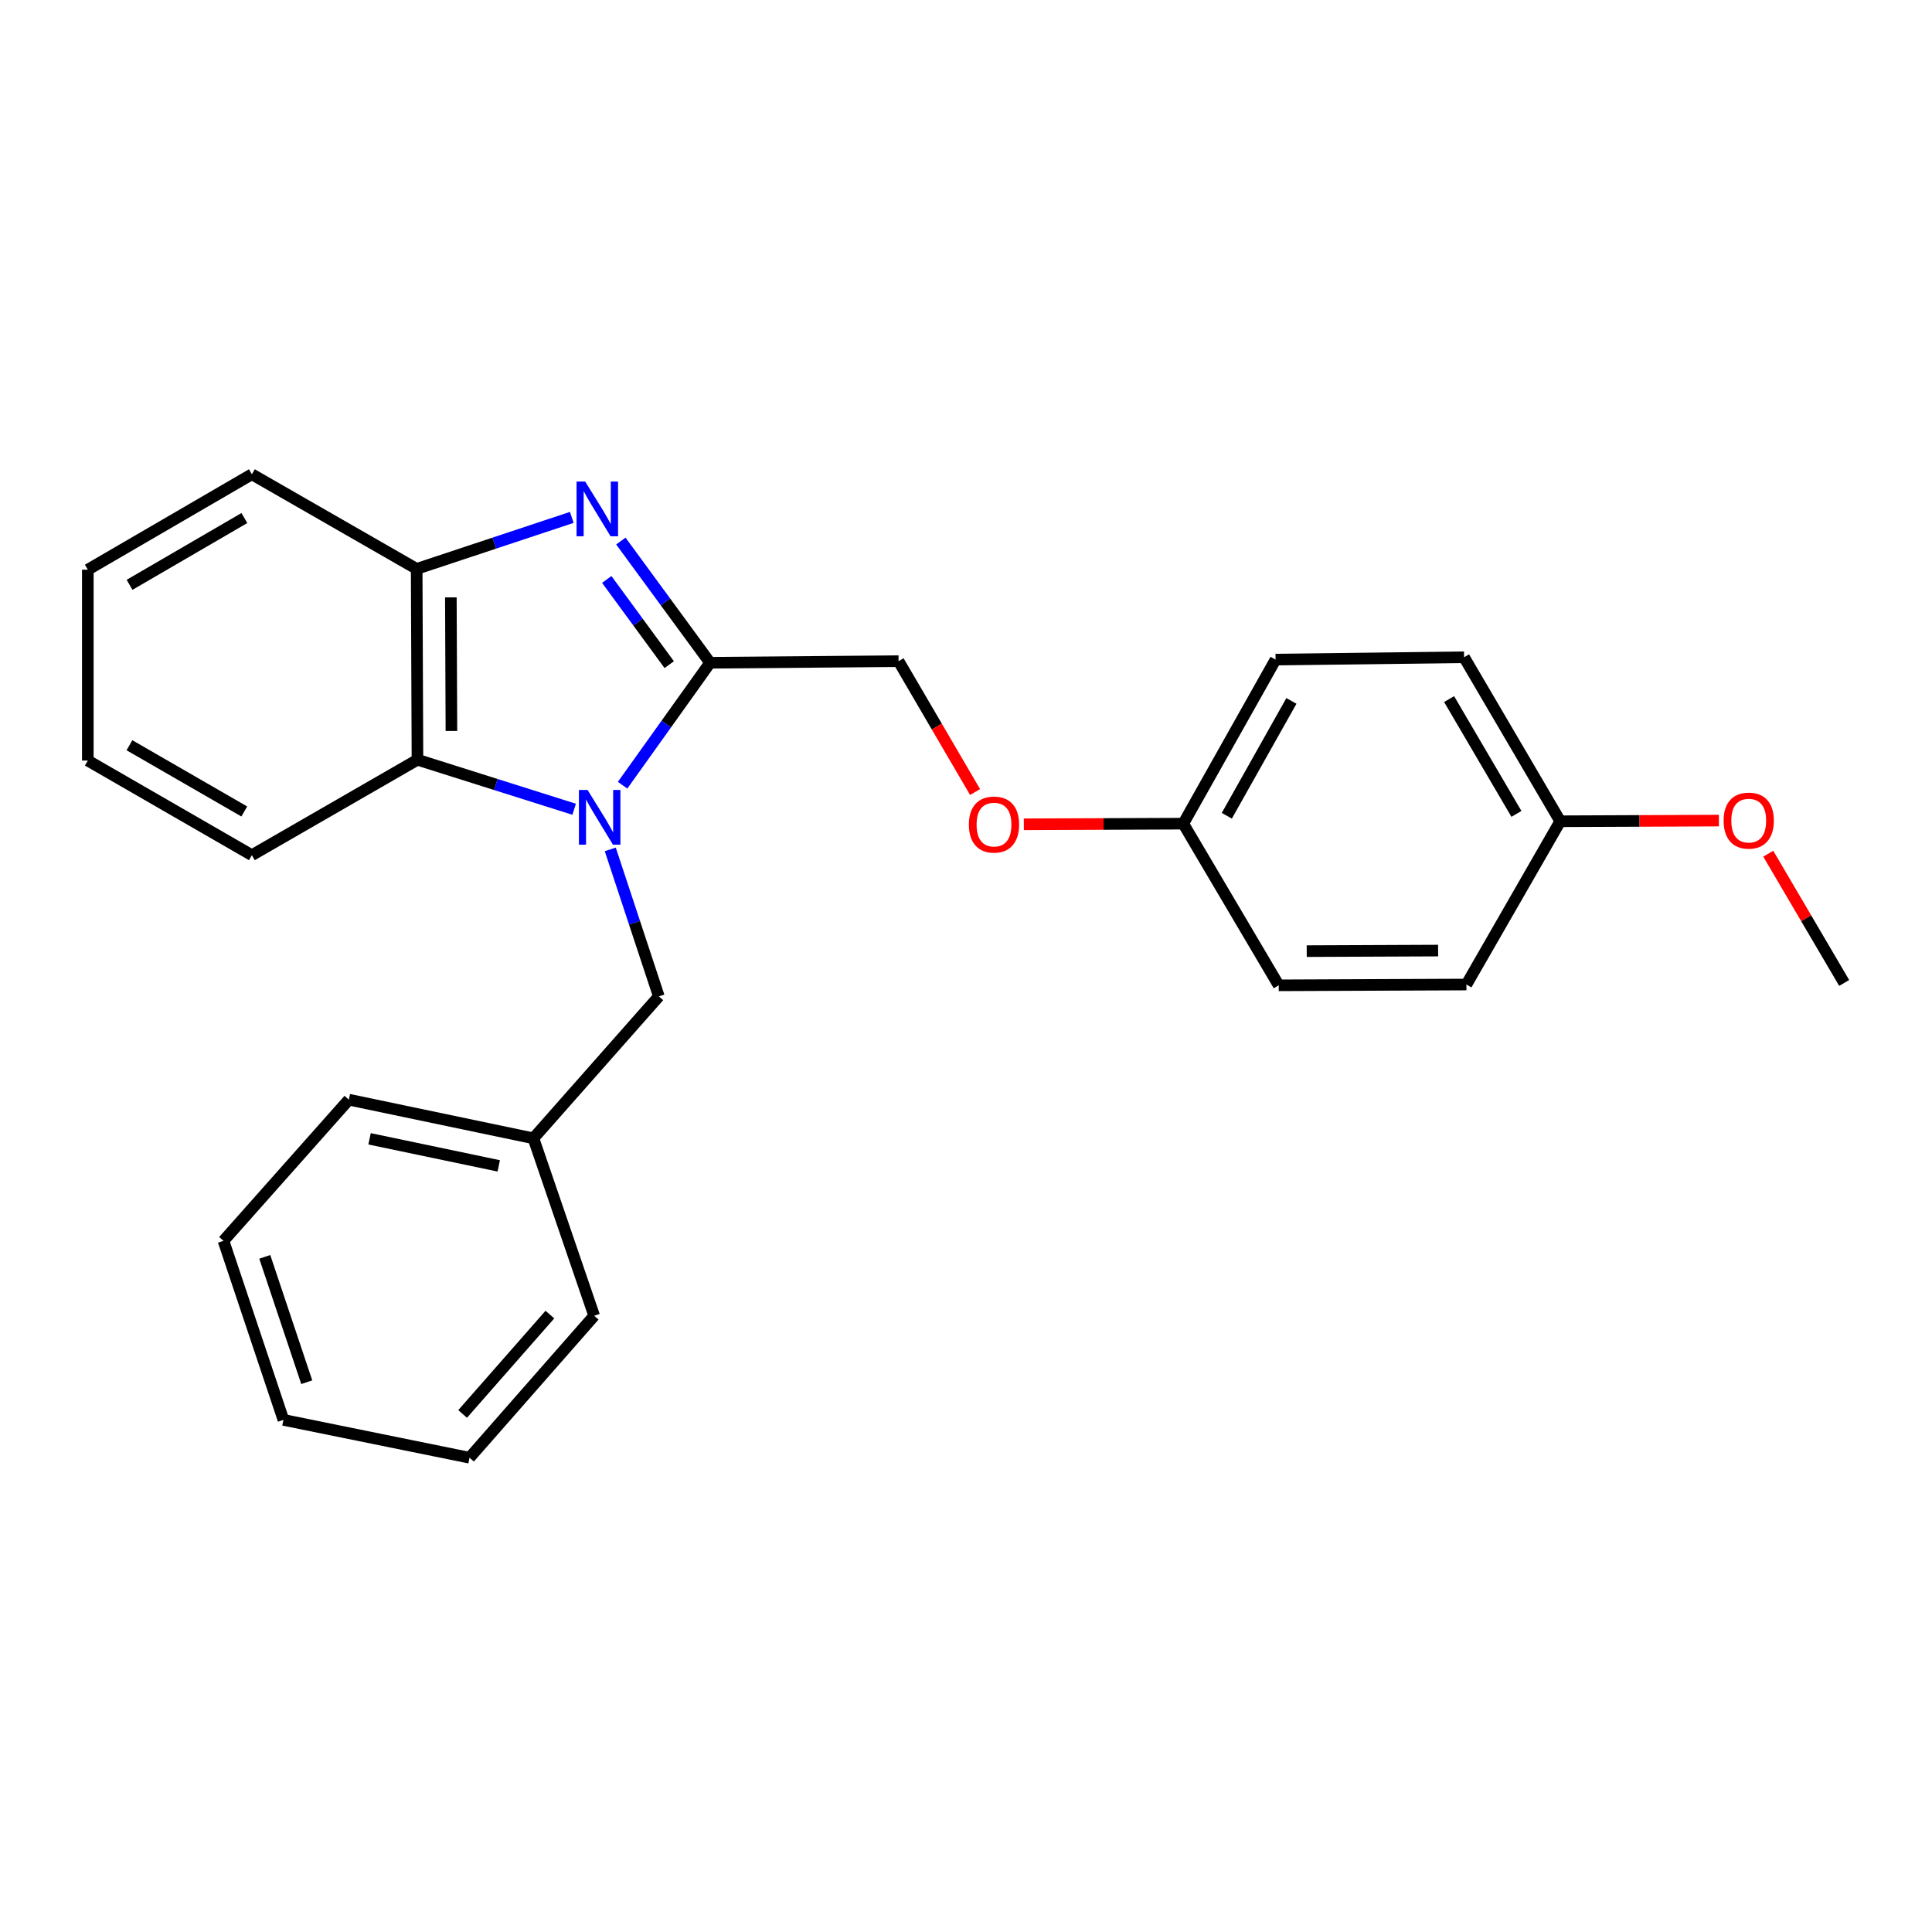 <?xml version='1.0' encoding='iso-8859-1'?>
<svg version='1.1' baseProfile='full'
              xmlns='http://www.w3.org/2000/svg'
                      xmlns:rdkit='http://www.rdkit.org/xml'
                      xmlns:xlink='http://www.w3.org/1999/xlink'
                  xml:space='preserve'
width='1000px' height='1000px' viewBox='0 0 1000 1000'>
<!-- END OF HEADER -->
<rect style='opacity:1.0;fill:#FFFFFF;stroke:none' width='1000' height='1000' x='0' y='0'> </rect>
<path class='bond-0' d='M 322.257,406.426 L 344.896,374.733' style='fill:none;fill-rule:evenodd;stroke:#0000FF;stroke-width:6px;stroke-linecap:butt;stroke-linejoin:miter;stroke-opacity:1' />
<path class='bond-0' d='M 344.896,374.733 L 367.534,343.041' style='fill:none;fill-rule:evenodd;stroke:#000000;stroke-width:6px;stroke-linecap:butt;stroke-linejoin:miter;stroke-opacity:1' />
<path class='bond-2' d='M 297.175,418.868 L 256.628,406.055' style='fill:none;fill-rule:evenodd;stroke:#0000FF;stroke-width:6px;stroke-linecap:butt;stroke-linejoin:miter;stroke-opacity:1' />
<path class='bond-2' d='M 256.628,406.055 L 216.081,393.241' style='fill:none;fill-rule:evenodd;stroke:#000000;stroke-width:6px;stroke-linecap:butt;stroke-linejoin:miter;stroke-opacity:1' />
<path class='bond-4' d='M 315.873,439.644 L 328.443,477.679' style='fill:none;fill-rule:evenodd;stroke:#0000FF;stroke-width:6px;stroke-linecap:butt;stroke-linejoin:miter;stroke-opacity:1' />
<path class='bond-4' d='M 328.443,477.679 L 341.013,515.715' style='fill:none;fill-rule:evenodd;stroke:#000000;stroke-width:6px;stroke-linecap:butt;stroke-linejoin:miter;stroke-opacity:1' />
<path class='bond-1' d='M 367.534,343.041 L 344.443,311.545' style='fill:none;fill-rule:evenodd;stroke:#000000;stroke-width:6px;stroke-linecap:butt;stroke-linejoin:miter;stroke-opacity:1' />
<path class='bond-1' d='M 344.443,311.545 L 321.353,280.048' style='fill:none;fill-rule:evenodd;stroke:#0000FF;stroke-width:6px;stroke-linecap:butt;stroke-linejoin:miter;stroke-opacity:1' />
<path class='bond-1' d='M 346.384,344.019 L 330.221,321.971' style='fill:none;fill-rule:evenodd;stroke:#000000;stroke-width:6px;stroke-linecap:butt;stroke-linejoin:miter;stroke-opacity:1' />
<path class='bond-1' d='M 330.221,321.971 L 314.058,299.924' style='fill:none;fill-rule:evenodd;stroke:#0000FF;stroke-width:6px;stroke-linecap:butt;stroke-linejoin:miter;stroke-opacity:1' />
<path class='bond-5' d='M 367.534,343.041 L 465.103,342.218' style='fill:none;fill-rule:evenodd;stroke:#000000;stroke-width:6px;stroke-linecap:butt;stroke-linejoin:miter;stroke-opacity:1' />
<path class='bond-25' d='M 295.96,267.803 L 255.814,281.13' style='fill:none;fill-rule:evenodd;stroke:#0000FF;stroke-width:6px;stroke-linecap:butt;stroke-linejoin:miter;stroke-opacity:1' />
<path class='bond-25' d='M 255.814,281.13 L 215.669,294.457' style='fill:none;fill-rule:evenodd;stroke:#000000;stroke-width:6px;stroke-linecap:butt;stroke-linejoin:miter;stroke-opacity:1' />
<path class='bond-3' d='M 216.081,393.241 L 215.669,294.457' style='fill:none;fill-rule:evenodd;stroke:#000000;stroke-width:6px;stroke-linecap:butt;stroke-linejoin:miter;stroke-opacity:1' />
<path class='bond-3' d='M 233.653,378.35 L 233.365,309.201' style='fill:none;fill-rule:evenodd;stroke:#000000;stroke-width:6px;stroke-linecap:butt;stroke-linejoin:miter;stroke-opacity:1' />
<path class='bond-14' d='M 216.081,393.241 L 130.366,442.638' style='fill:none;fill-rule:evenodd;stroke:#000000;stroke-width:6px;stroke-linecap:butt;stroke-linejoin:miter;stroke-opacity:1' />
<path class='bond-16' d='M 215.669,294.457 L 130.366,245.482' style='fill:none;fill-rule:evenodd;stroke:#000000;stroke-width:6px;stroke-linecap:butt;stroke-linejoin:miter;stroke-opacity:1' />
<path class='bond-9' d='M 341.013,515.715 L 276.097,589.193' style='fill:none;fill-rule:evenodd;stroke:#000000;stroke-width:6px;stroke-linecap:butt;stroke-linejoin:miter;stroke-opacity:1' />
<path class='bond-6' d='M 465.103,342.218 L 484.897,376.084' style='fill:none;fill-rule:evenodd;stroke:#000000;stroke-width:6px;stroke-linecap:butt;stroke-linejoin:miter;stroke-opacity:1' />
<path class='bond-6' d='M 484.897,376.084 L 504.69,409.951' style='fill:none;fill-rule:evenodd;stroke:#FF0000;stroke-width:6px;stroke-linecap:butt;stroke-linejoin:miter;stroke-opacity:1' />
<path class='bond-7' d='M 529.939,426.656 L 571.2,426.491' style='fill:none;fill-rule:evenodd;stroke:#FF0000;stroke-width:6px;stroke-linecap:butt;stroke-linejoin:miter;stroke-opacity:1' />
<path class='bond-7' d='M 571.2,426.491 L 612.461,426.326' style='fill:none;fill-rule:evenodd;stroke:#000000;stroke-width:6px;stroke-linecap:butt;stroke-linejoin:miter;stroke-opacity:1' />
<path class='bond-10' d='M 612.461,426.326 L 661.858,510.003' style='fill:none;fill-rule:evenodd;stroke:#000000;stroke-width:6px;stroke-linecap:butt;stroke-linejoin:miter;stroke-opacity:1' />
<path class='bond-11' d='M 612.461,426.326 L 660.231,341.405' style='fill:none;fill-rule:evenodd;stroke:#000000;stroke-width:6px;stroke-linecap:butt;stroke-linejoin:miter;stroke-opacity:1' />
<path class='bond-11' d='M 634.996,422.234 L 668.436,362.789' style='fill:none;fill-rule:evenodd;stroke:#000000;stroke-width:6px;stroke-linecap:butt;stroke-linejoin:miter;stroke-opacity:1' />
<path class='bond-8' d='M 807.579,425.082 L 757.8,340.19' style='fill:none;fill-rule:evenodd;stroke:#000000;stroke-width:6px;stroke-linecap:butt;stroke-linejoin:miter;stroke-opacity:1' />
<path class='bond-8' d='M 784.9,421.268 L 750.055,361.844' style='fill:none;fill-rule:evenodd;stroke:#000000;stroke-width:6px;stroke-linecap:butt;stroke-linejoin:miter;stroke-opacity:1' />
<path class='bond-15' d='M 807.579,425.082 L 848.64,424.909' style='fill:none;fill-rule:evenodd;stroke:#000000;stroke-width:6px;stroke-linecap:butt;stroke-linejoin:miter;stroke-opacity:1' />
<path class='bond-15' d='M 848.64,424.909 L 889.7,424.735' style='fill:none;fill-rule:evenodd;stroke:#FF0000;stroke-width:6px;stroke-linecap:butt;stroke-linejoin:miter;stroke-opacity:1' />
<path class='bond-28' d='M 807.579,425.082 L 759.015,509.591' style='fill:none;fill-rule:evenodd;stroke:#000000;stroke-width:6px;stroke-linecap:butt;stroke-linejoin:miter;stroke-opacity:1' />
<path class='bond-17' d='M 276.097,589.193 L 180.566,569.187' style='fill:none;fill-rule:evenodd;stroke:#000000;stroke-width:6px;stroke-linecap:butt;stroke-linejoin:miter;stroke-opacity:1' />
<path class='bond-17' d='M 258.153,603.452 L 191.281,589.448' style='fill:none;fill-rule:evenodd;stroke:#000000;stroke-width:6px;stroke-linecap:butt;stroke-linejoin:miter;stroke-opacity:1' />
<path class='bond-18' d='M 276.097,589.193 L 307.546,681.04' style='fill:none;fill-rule:evenodd;stroke:#000000;stroke-width:6px;stroke-linecap:butt;stroke-linejoin:miter;stroke-opacity:1' />
<path class='bond-13' d='M 661.858,510.003 L 759.015,509.591' style='fill:none;fill-rule:evenodd;stroke:#000000;stroke-width:6px;stroke-linecap:butt;stroke-linejoin:miter;stroke-opacity:1' />
<path class='bond-13' d='M 676.357,492.307 L 744.367,492.018' style='fill:none;fill-rule:evenodd;stroke:#000000;stroke-width:6px;stroke-linecap:butt;stroke-linejoin:miter;stroke-opacity:1' />
<path class='bond-12' d='M 660.231,341.405 L 757.8,340.19' style='fill:none;fill-rule:evenodd;stroke:#000000;stroke-width:6px;stroke-linecap:butt;stroke-linejoin:miter;stroke-opacity:1' />
<path class='bond-20' d='M 130.366,442.638 L 45.455,393.662' style='fill:none;fill-rule:evenodd;stroke:#000000;stroke-width:6px;stroke-linecap:butt;stroke-linejoin:miter;stroke-opacity:1' />
<path class='bond-20' d='M 126.44,420.016 L 67.002,385.733' style='fill:none;fill-rule:evenodd;stroke:#000000;stroke-width:6px;stroke-linecap:butt;stroke-linejoin:miter;stroke-opacity:1' />
<path class='bond-19' d='M 915.243,441.869 L 934.894,475.319' style='fill:none;fill-rule:evenodd;stroke:#FF0000;stroke-width:6px;stroke-linecap:butt;stroke-linejoin:miter;stroke-opacity:1' />
<path class='bond-19' d='M 934.894,475.319 L 954.545,508.768' style='fill:none;fill-rule:evenodd;stroke:#000000;stroke-width:6px;stroke-linecap:butt;stroke-linejoin:miter;stroke-opacity:1' />
<path class='bond-26' d='M 130.366,245.482 L 45.455,294.869' style='fill:none;fill-rule:evenodd;stroke:#000000;stroke-width:6px;stroke-linecap:butt;stroke-linejoin:miter;stroke-opacity:1' />
<path class='bond-26' d='M 126.495,268.133 L 67.058,302.704' style='fill:none;fill-rule:evenodd;stroke:#000000;stroke-width:6px;stroke-linecap:butt;stroke-linejoin:miter;stroke-opacity:1' />
<path class='bond-23' d='M 180.566,569.187 L 115.67,642.254' style='fill:none;fill-rule:evenodd;stroke:#000000;stroke-width:6px;stroke-linecap:butt;stroke-linejoin:miter;stroke-opacity:1' />
<path class='bond-22' d='M 307.546,681.04 L 243.023,754.518' style='fill:none;fill-rule:evenodd;stroke:#000000;stroke-width:6px;stroke-linecap:butt;stroke-linejoin:miter;stroke-opacity:1' />
<path class='bond-22' d='M 284.617,680.426 L 239.45,731.861' style='fill:none;fill-rule:evenodd;stroke:#000000;stroke-width:6px;stroke-linecap:butt;stroke-linejoin:miter;stroke-opacity:1' />
<path class='bond-21' d='M 45.455,393.662 L 45.455,294.869' style='fill:none;fill-rule:evenodd;stroke:#000000;stroke-width:6px;stroke-linecap:butt;stroke-linejoin:miter;stroke-opacity:1' />
<path class='bond-24' d='M 243.023,754.518 L 146.707,734.924' style='fill:none;fill-rule:evenodd;stroke:#000000;stroke-width:6px;stroke-linecap:butt;stroke-linejoin:miter;stroke-opacity:1' />
<path class='bond-27' d='M 115.67,642.254 L 146.707,734.924' style='fill:none;fill-rule:evenodd;stroke:#000000;stroke-width:6px;stroke-linecap:butt;stroke-linejoin:miter;stroke-opacity:1' />
<path class='bond-27' d='M 137.048,650.554 L 158.774,715.423' style='fill:none;fill-rule:evenodd;stroke:#000000;stroke-width:6px;stroke-linecap:butt;stroke-linejoin:miter;stroke-opacity:1' />
<path  class='atom-0' d='M 304.127 408.884
L 313.407 423.884
Q 314.327 425.364, 315.807 428.044
Q 317.287 430.724, 317.367 430.884
L 317.367 408.884
L 321.127 408.884
L 321.127 437.204
L 317.247 437.204
L 307.287 420.804
Q 306.127 418.884, 304.887 416.684
Q 303.687 414.484, 303.327 413.804
L 303.327 437.204
L 299.647 437.204
L 299.647 408.884
L 304.127 408.884
' fill='#0000FF'/>
<path  class='atom-2' d='M 302.903 249.26
L 312.183 264.26
Q 313.103 265.74, 314.583 268.42
Q 316.063 271.1, 316.143 271.26
L 316.143 249.26
L 319.903 249.26
L 319.903 277.58
L 316.023 277.58
L 306.063 261.18
Q 304.903 259.26, 303.663 257.06
Q 302.463 254.86, 302.103 254.18
L 302.103 277.58
L 298.423 277.58
L 298.423 249.26
L 302.903 249.26
' fill='#0000FF'/>
<path  class='atom-7' d='M 501.49 426.798
Q 501.49 419.998, 504.85 416.198
Q 508.21 412.398, 514.49 412.398
Q 520.77 412.398, 524.13 416.198
Q 527.49 419.998, 527.49 426.798
Q 527.49 433.678, 524.09 437.598
Q 520.69 441.478, 514.49 441.478
Q 508.25 441.478, 504.85 437.598
Q 501.49 433.718, 501.49 426.798
M 514.49 438.278
Q 518.81 438.278, 521.13 435.398
Q 523.49 432.478, 523.49 426.798
Q 523.49 421.238, 521.13 418.438
Q 518.81 415.598, 514.49 415.598
Q 510.17 415.598, 507.81 418.398
Q 505.49 421.198, 505.49 426.798
Q 505.49 432.518, 507.81 435.398
Q 510.17 438.278, 514.49 438.278
' fill='#FF0000'/>
<path  class='atom-16' d='M 892.139 424.75
Q 892.139 417.95, 895.499 414.15
Q 898.859 410.35, 905.139 410.35
Q 911.419 410.35, 914.779 414.15
Q 918.139 417.95, 918.139 424.75
Q 918.139 431.63, 914.739 435.55
Q 911.339 439.43, 905.139 439.43
Q 898.899 439.43, 895.499 435.55
Q 892.139 431.67, 892.139 424.75
M 905.139 436.23
Q 909.459 436.23, 911.779 433.35
Q 914.139 430.43, 914.139 424.75
Q 914.139 419.19, 911.779 416.39
Q 909.459 413.55, 905.139 413.55
Q 900.819 413.55, 898.459 416.35
Q 896.139 419.15, 896.139 424.75
Q 896.139 430.47, 898.459 433.35
Q 900.819 436.23, 905.139 436.23
' fill='#FF0000'/>
</svg>

